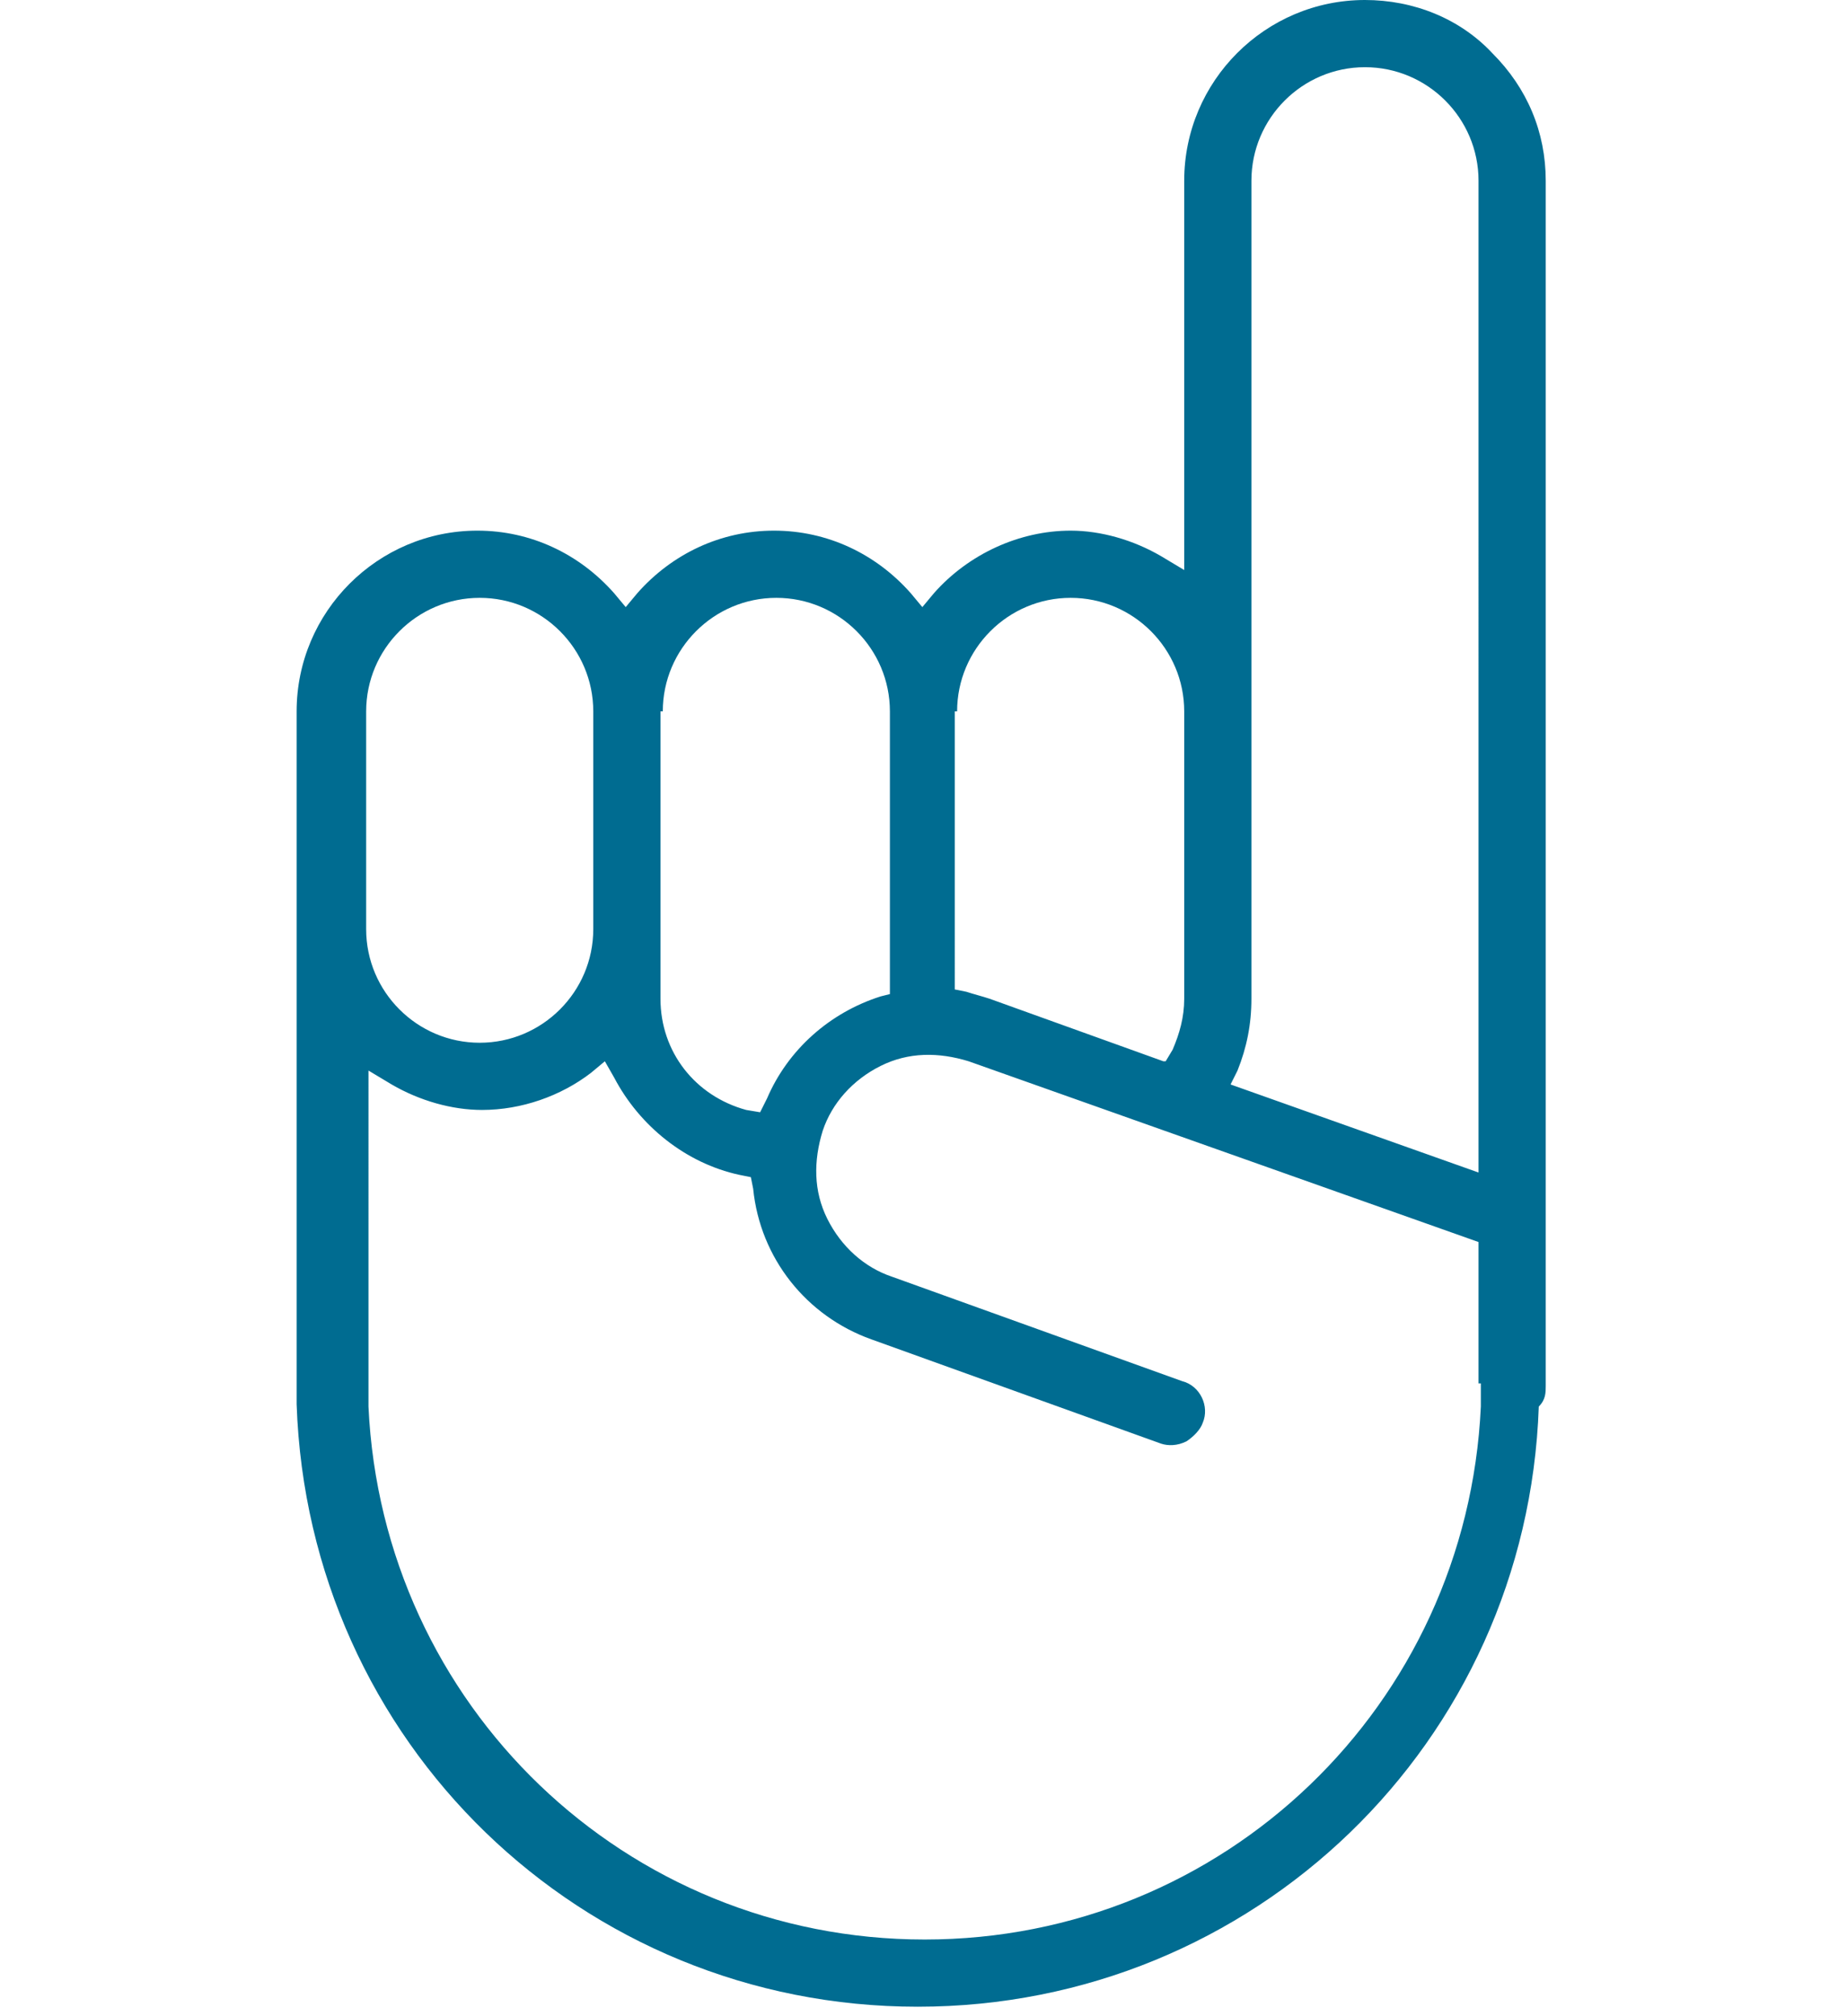 <?xml version="1.0" encoding="utf-8"?>
<!-- Generator: Adobe Illustrator 24.1.2, SVG Export Plug-In . SVG Version: 6.00 Build 0)  -->
<svg version="1.1" id="Livello_1" xmlns="http://www.w3.org/2000/svg" xmlns:xlink="http://www.w3.org/1999/xlink" x="0px" y="0px"
	 width="79.7px" height="87px" viewBox="0 0 79.7 87" style="enable-background:new 0 0 79.7 87;" xml:space="preserve">
<style type="text/css">
	.st0{fill:#006C91;}
	.st1{fill:#006B90;}
	.st2{fill:#EB660A;}
	.st3{fill:#F5F7F7;}
</style>
<path class="st0" d="M66.7,59.8l0-52c0-2.1-0.8-4-2.3-5.5C63,0.8,61,0,58.9,0c-4.3,0-7.8,3.5-7.8,7.8v16.8l-1-0.6
	c-1.2-0.7-2.6-1.1-3.9-1.1c-2.2,0-4.4,1-5.9,2.7l-0.5,0.6l-0.5-0.6c-1.5-1.7-3.6-2.7-5.9-2.7s-4.4,1-5.9,2.7l-0.5,0.6l-0.5-0.6
	c-1.5-1.7-3.6-2.7-5.9-2.7c-4.3,0-7.8,3.5-7.8,7.8v9.4c0,0.1,0,0.2,0,0.3l0,0.1c0,0,0,0.1,0,0.1v19c0,0.3,0,0.6,0,1
	c0.5,14.6,12.3,26,26.8,26c14.5,0,26.3-11.4,26.8-25.9C66.7,60.4,66.7,60.1,66.7,59.8z M41.3,30.7c0-2.7,2.2-4.9,4.9-4.9
	c2.7,0,4.9,2.2,4.9,4.9v12.4c0,0.8-0.2,1.5-0.5,2.2l-0.3,0.5l-0.1,0l-7.5-2.7c-0.3-0.1-0.7-0.2-1-0.3l-0.5-0.1V30.7z M28.6,30.7
	c0-2.7,2.2-4.9,4.9-4.9s4.9,2.2,4.9,4.9v12.2L38,43c-2.2,0.7-4,2.3-4.9,4.4L32.8,48l-0.6-0.1c-2.2-0.6-3.7-2.5-3.7-4.8V30.7z
	 M15.8,30.7c0-2.7,2.2-4.9,4.9-4.9s4.9,2.2,4.9,4.9v9.4c0,2.7-2.2,4.9-4.9,4.9s-4.9-2.2-4.9-4.9V30.7z M63.9,59.7c0,0.2,0,0.4,0,0.5
	l0,0.5c-0.6,12.9-11.1,23-24,23c-12.9,0-23.4-10.1-24-23l0-0.7h0c0-0.1,0-0.2,0-0.4V46.2l1,0.6c1.2,0.7,2.6,1.1,3.9,1.1
	c1.7,0,3.4-0.6,4.7-1.6l0.6-0.5l0.4,0.7c1.1,2.1,3.1,3.7,5.4,4.2l0.5,0.1l0.1,0.5c0.3,3,2.3,5.5,5.1,6.5l12.5,4.5
	c0.3,0.1,0.7,0.1,1.1-0.1c0.3-0.2,0.6-0.5,0.7-0.8c0.3-0.7-0.1-1.6-0.9-1.8l-12.5-4.5c-1.2-0.4-2.2-1.3-2.8-2.5
	c-0.6-1.2-0.6-2.5-0.2-3.8c0.4-1.2,1.3-2.2,2.5-2.8c1.2-0.6,2.5-0.6,3.8-0.2l22,7.8V59.7z M63.9,50.6l-0.1,0l-10.7-3.8l0.3-0.6
	c0.4-1,0.6-2,0.6-3.1V7.8c0-2.7,2.2-4.9,4.9-4.9c2.7,0,4.9,2.2,4.9,4.9V50.6z"/>
</svg>
